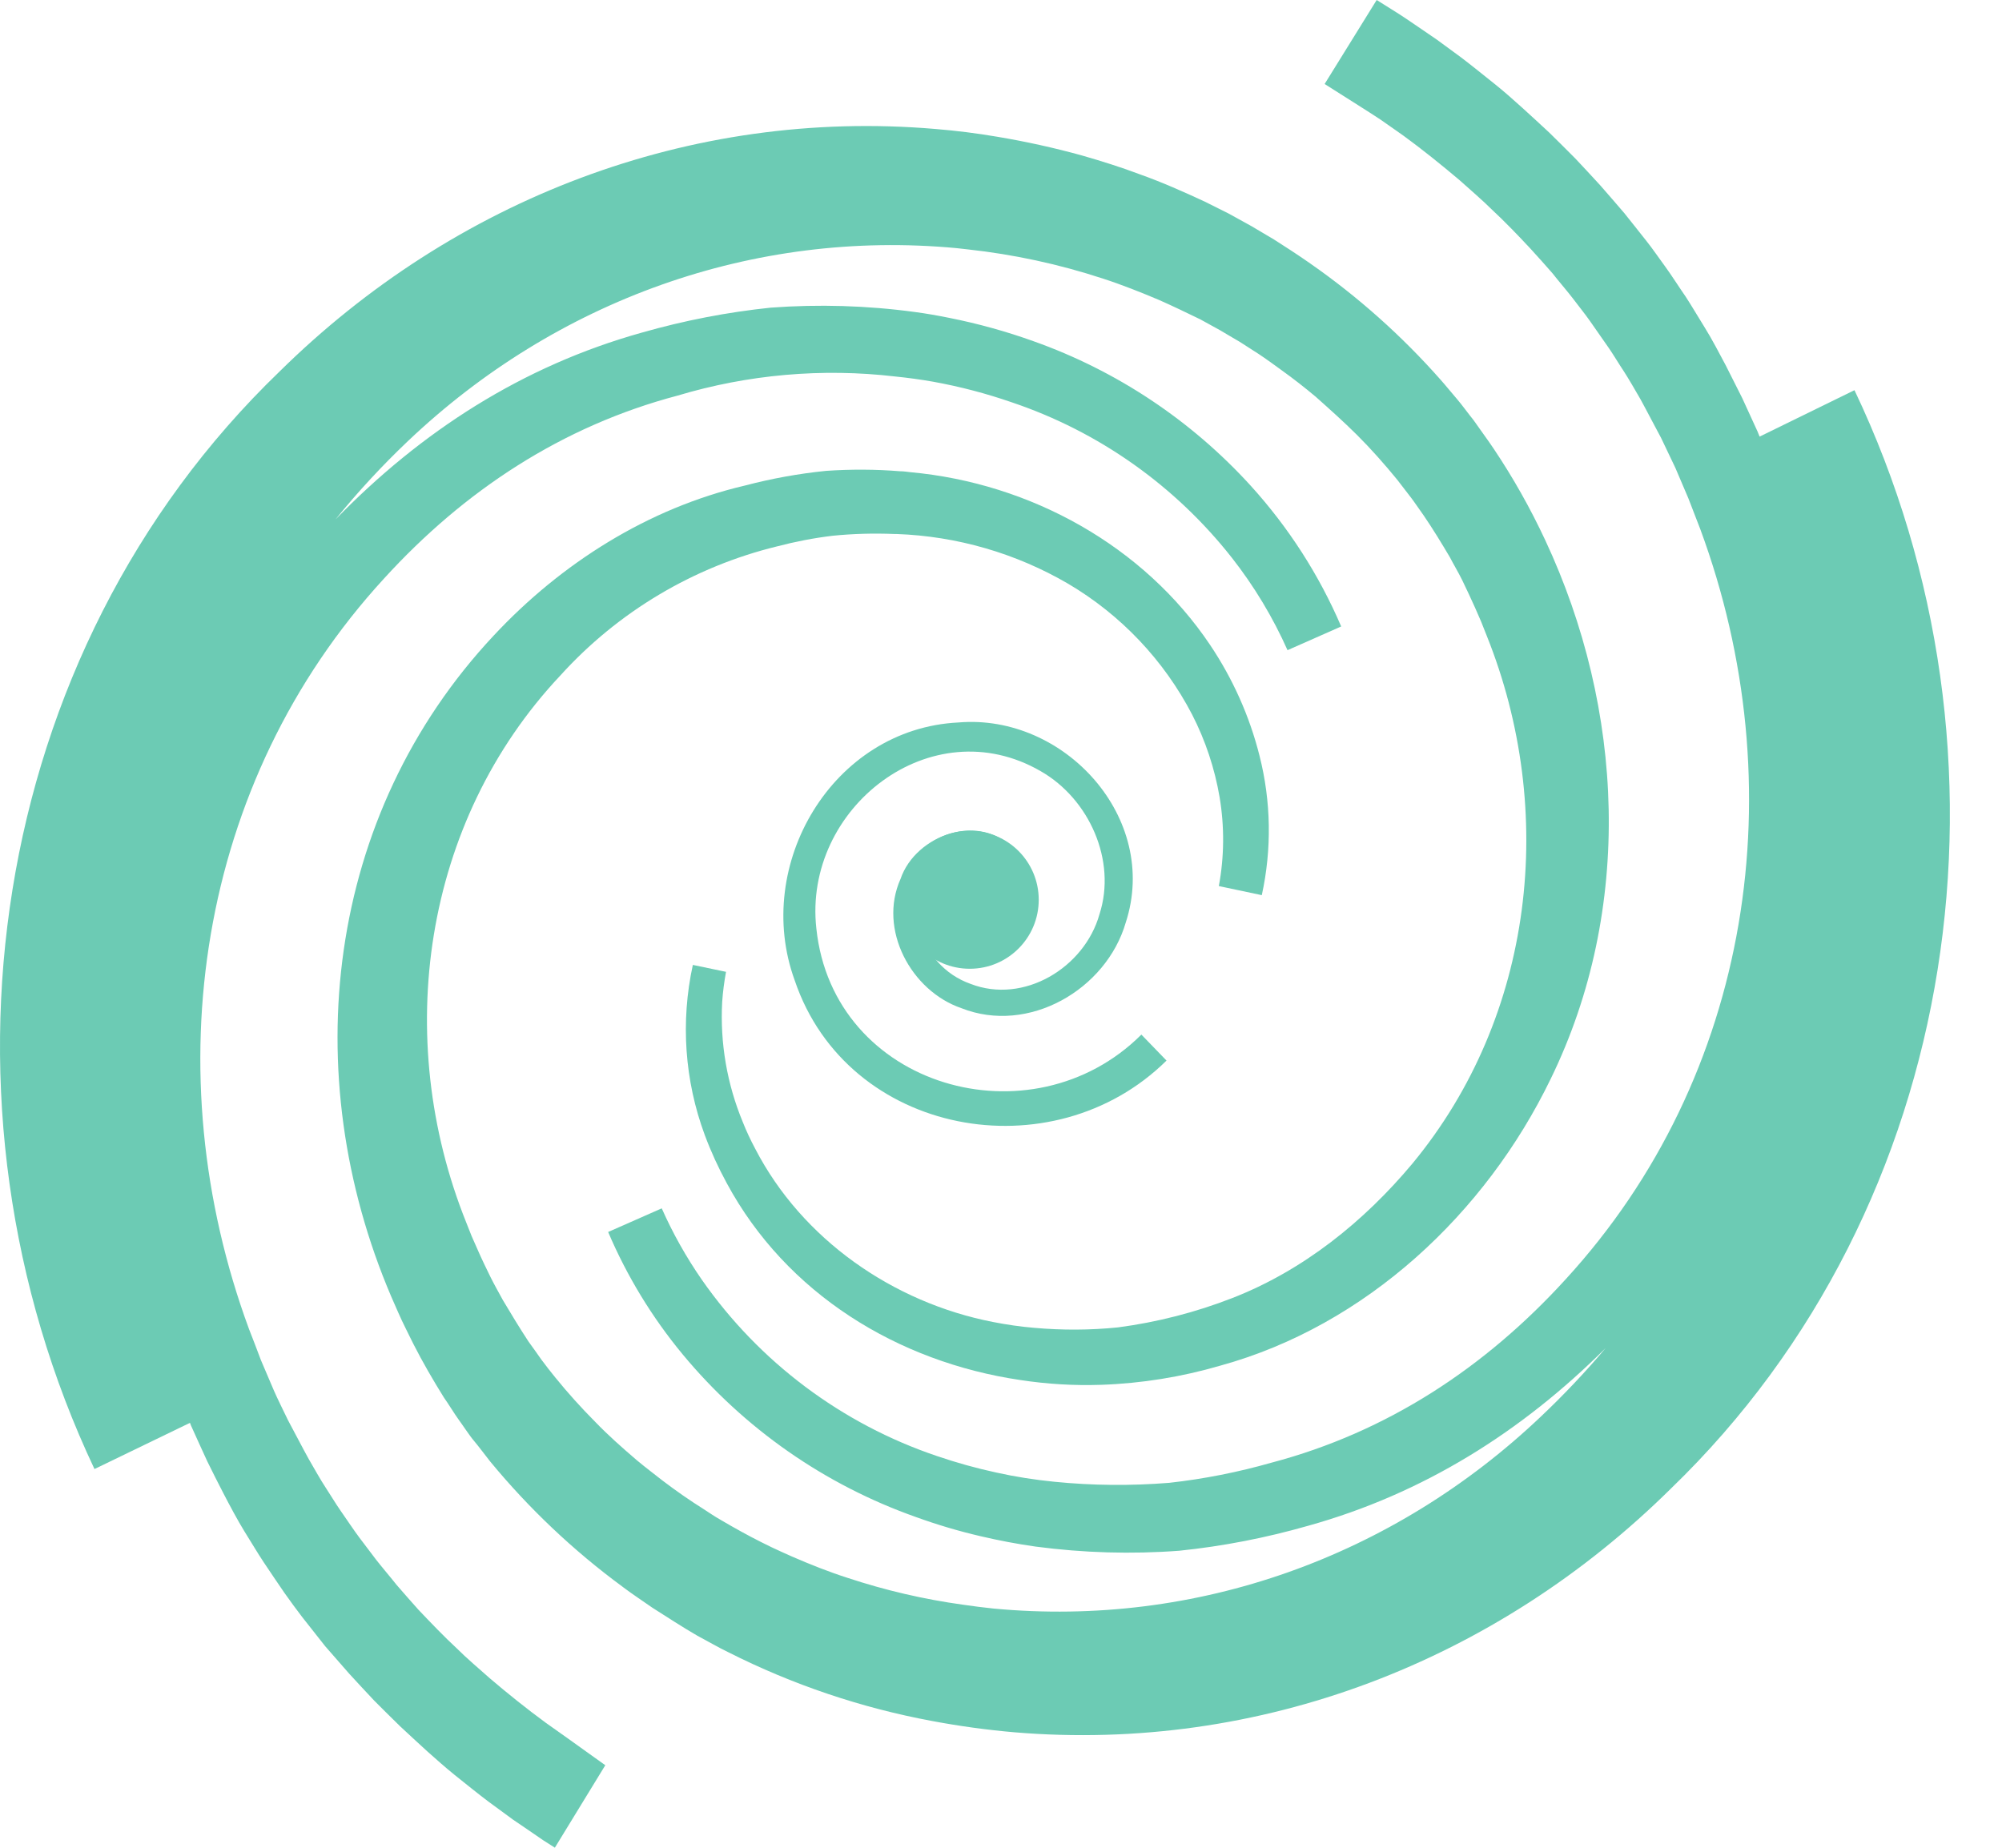 <svg width="26" height="24" viewBox="0 0 26 24" fill="none" xmlns="http://www.w3.org/2000/svg">
<path d="M21.701 19.334C19.433 21.578 16.361 22.768 13.171 22.5C12.814 22.469 12.459 22.42 12.107 22.354C11.185 22.183 10.293 21.882 9.456 21.459C9.341 21.405 9.169 21.305 9.055 21.245C8.99 21.208 8.822 21.106 8.761 21.066C8.699 21.026 8.538 20.924 8.472 20.882C8.366 20.808 8.203 20.699 8.101 20.622L8.084 20.609C7.446 20.14 6.869 19.593 6.366 18.983C6.316 18.92 6.208 18.776 6.155 18.714C6.102 18.653 5.997 18.493 5.955 18.437C5.902 18.364 5.817 18.224 5.765 18.152C5.625 17.927 5.49 17.695 5.37 17.459C5.346 17.408 5.292 17.305 5.269 17.255C5.209 17.138 5.134 16.961 5.081 16.841C3.846 13.948 4.228 10.588 6.411 8.256C7.287 7.317 8.417 6.601 9.673 6.307C10.019 6.216 10.371 6.152 10.727 6.116C11.048 6.094 11.37 6.095 11.69 6.121C11.734 6.121 11.779 6.128 11.822 6.133C13.391 6.276 14.857 7.097 15.715 8.376C16.01 8.815 16.228 9.302 16.357 9.815C16.508 10.408 16.518 11.029 16.387 11.627L15.829 11.509C15.9 11.127 15.903 10.737 15.839 10.354C15.775 9.98 15.655 9.618 15.482 9.281C15.115 8.575 14.557 7.986 13.872 7.582C13.194 7.186 12.428 6.964 11.643 6.936H11.617C11.348 6.925 11.079 6.932 10.812 6.959C10.569 6.988 10.328 7.035 10.091 7.097C9.007 7.362 8.026 7.946 7.277 8.774C5.489 10.675 5.093 13.481 6.054 15.876L6.125 16.055L6.204 16.234C6.247 16.334 6.321 16.488 6.37 16.587C6.419 16.686 6.48 16.793 6.531 16.887C6.637 17.066 6.746 17.245 6.863 17.424C6.907 17.482 6.99 17.603 7.032 17.661C7.074 17.719 7.172 17.844 7.211 17.891C7.374 18.092 7.547 18.284 7.73 18.468C7.897 18.642 8.081 18.804 8.266 18.963C8.332 19.018 8.401 19.073 8.471 19.127C8.643 19.264 8.824 19.396 9.007 19.517C9.056 19.549 9.202 19.642 9.252 19.676C9.302 19.71 9.448 19.792 9.504 19.825C9.559 19.858 9.705 19.936 9.759 19.965C9.814 19.995 9.961 20.068 10.019 20.096C10.077 20.124 10.227 20.192 10.287 20.218C10.516 20.318 10.771 20.419 11.009 20.495C11.496 20.656 11.997 20.773 12.506 20.843C12.638 20.863 12.774 20.879 12.903 20.893C15.543 21.142 18.097 20.218 20.012 18.399C20.309 18.118 20.59 17.821 20.853 17.509C19.767 18.592 18.488 19.401 16.985 19.819C16.439 19.975 15.881 20.084 15.316 20.142C14.693 20.189 14.067 20.17 13.448 20.088C13.209 20.054 12.971 20.009 12.733 19.953C12.449 19.887 12.17 19.804 11.897 19.705C10.713 19.287 9.664 18.556 8.863 17.588C8.467 17.109 8.142 16.575 7.898 16.002L8.594 15.695C8.738 16.02 8.912 16.329 9.114 16.621C9.861 17.692 10.933 18.496 12.171 18.913C12.423 18.999 12.681 19.071 12.941 19.127C13.189 19.182 13.439 19.221 13.691 19.246C14.188 19.296 14.688 19.3 15.185 19.26C15.635 19.21 16.079 19.122 16.514 18.998C18.013 18.602 19.286 17.765 20.329 16.621C22.761 13.972 23.312 10.205 22.082 6.874C22.033 6.744 21.977 6.606 21.927 6.473C21.89 6.384 21.795 6.163 21.758 6.077L21.573 5.689C21.483 5.523 21.394 5.348 21.305 5.186C21.254 5.097 21.14 4.9 21.085 4.817C21.029 4.734 20.951 4.603 20.892 4.518C20.833 4.432 20.705 4.249 20.647 4.167C20.59 4.085 20.494 3.966 20.432 3.883C20.37 3.8 20.222 3.628 20.164 3.552C20.074 3.447 19.971 3.335 19.879 3.233C19.727 3.069 19.54 2.875 19.377 2.724C19.263 2.61 19.077 2.449 18.955 2.34C18.727 2.147 18.469 1.939 18.226 1.762L17.931 1.555C17.813 1.475 17.335 1.176 17.203 1.091L17.879 0C18.004 0.08 18.147 0.165 18.266 0.246C18.356 0.308 18.568 0.45 18.659 0.514C18.749 0.579 18.887 0.682 18.978 0.748C19.096 0.837 19.297 0.999 19.413 1.092C19.53 1.185 19.659 1.3 19.771 1.401C19.854 1.475 20.039 1.647 20.121 1.723C20.229 1.83 20.352 1.95 20.458 2.058C20.536 2.14 20.709 2.327 20.783 2.408C20.884 2.523 20.994 2.651 21.093 2.766C21.163 2.855 21.323 3.053 21.39 3.14C21.459 3.226 21.556 3.368 21.625 3.461C21.694 3.554 21.831 3.767 21.893 3.855C21.973 3.978 22.066 4.137 22.143 4.26C22.221 4.383 22.345 4.618 22.412 4.745L22.626 5.17C22.672 5.267 22.78 5.509 22.824 5.602L22.852 5.671L24.084 5.068C26.335 9.796 25.506 15.659 21.701 19.334Z" fill="url(#paint0_linear_2_5538)"/>
<path d="M20.14 14.011C19.294 15.761 17.74 17.217 15.848 17.738C15.345 17.885 14.825 17.969 14.301 17.987C13.95 17.999 13.599 17.978 13.252 17.925C11.655 17.69 10.212 16.801 9.439 15.369C9.329 15.167 9.233 14.958 9.153 14.743C8.891 14.036 8.837 13.27 8.998 12.533L9.429 12.623C9.405 12.752 9.388 12.883 9.379 13.014C9.35 13.548 9.442 14.081 9.647 14.575C9.693 14.692 9.747 14.806 9.806 14.917C10.416 16.099 11.601 16.919 12.896 17.171C13.074 17.206 13.253 17.232 13.433 17.247C13.795 17.279 14.159 17.278 14.52 17.241C15.028 17.174 15.527 17.046 16.004 16.86C16.924 16.502 17.715 15.866 18.345 15.111C19.926 13.197 20.223 10.537 19.308 8.257L19.235 8.073L19.157 7.894C19.113 7.793 19.039 7.639 18.99 7.536C18.94 7.434 18.878 7.332 18.828 7.235C18.722 7.056 18.61 6.872 18.492 6.699C18.449 6.64 18.365 6.515 18.323 6.461L18.145 6.23C17.985 6.034 17.803 5.828 17.624 5.65C17.445 5.472 17.266 5.313 17.088 5.154C16.945 5.034 16.798 4.919 16.646 4.81C16.546 4.737 16.446 4.664 16.345 4.597L16.099 4.439C16.04 4.406 15.903 4.323 15.846 4.29C15.79 4.258 15.643 4.179 15.59 4.149L15.32 4.019C15.267 3.992 15.111 3.923 15.052 3.896C14.82 3.798 14.564 3.696 14.325 3.619C13.753 3.431 13.164 3.304 12.566 3.239L12.423 3.223C9.778 2.975 7.219 3.906 5.3 5.727C4.964 6.046 4.648 6.387 4.357 6.747C5.466 5.606 6.783 4.753 8.34 4.319C8.886 4.163 9.444 4.055 10.009 3.996C10.632 3.95 11.258 3.968 11.877 4.052C12.03 4.072 12.182 4.099 12.334 4.13C12.705 4.204 13.069 4.305 13.425 4.433C14.505 4.817 15.473 5.462 16.244 6.31C16.734 6.85 17.131 7.467 17.418 8.137L16.721 8.445C16.531 8.018 16.289 7.616 16.001 7.248C15.265 6.311 14.273 5.608 13.144 5.227C12.81 5.111 12.467 5.021 12.119 4.958C11.956 4.929 11.791 4.907 11.625 4.89C10.676 4.779 9.715 4.864 8.801 5.138C7.301 5.534 6.029 6.371 4.986 7.516C2.556 10.165 2.005 13.931 3.234 17.263C3.284 17.393 3.339 17.531 3.388 17.665C3.427 17.755 3.52 17.974 3.557 18.061C3.594 18.149 3.701 18.364 3.741 18.448C3.831 18.614 3.92 18.79 4.01 18.952C4.061 19.041 4.173 19.238 4.228 19.32C4.282 19.401 4.362 19.535 4.421 19.619C4.48 19.703 4.608 19.894 4.666 19.97L4.881 20.254C4.938 20.329 5.091 20.509 5.15 20.585C5.239 20.69 5.341 20.802 5.432 20.906C5.586 21.068 5.773 21.264 5.935 21.413C6.049 21.528 6.236 21.688 6.359 21.797C6.587 21.992 6.844 22.198 7.087 22.376L7.379 22.583C7.428 22.617 7.807 22.891 7.861 22.928L7.206 23.999C7.153 23.965 7.101 23.933 7.052 23.901C6.962 23.837 6.75 23.695 6.66 23.633L6.34 23.398C6.221 23.309 6.02 23.147 5.904 23.054C5.789 22.961 5.659 22.846 5.547 22.746C5.463 22.67 5.279 22.499 5.198 22.424C5.088 22.315 4.966 22.197 4.86 22.089C4.781 22.006 4.61 21.821 4.535 21.739C4.434 21.622 4.322 21.494 4.223 21.382C4.154 21.292 3.994 21.094 3.928 21.008C3.862 20.922 3.757 20.78 3.695 20.691C3.632 20.601 3.487 20.384 3.427 20.295C3.346 20.174 3.253 20.015 3.174 19.89C3.096 19.765 2.974 19.537 2.906 19.405C2.838 19.274 2.759 19.118 2.692 18.981C2.647 18.885 2.538 18.643 2.495 18.548C2.484 18.526 2.475 18.504 2.467 18.481L1.227 19.081C-1.009 14.352 -0.178 8.496 3.63 4.826C5.896 2.591 8.961 1.404 12.145 1.675C12.414 1.697 12.682 1.73 12.95 1.776C13.321 1.838 13.688 1.919 14.05 2.019C14.298 2.09 14.566 2.174 14.808 2.266C15.085 2.364 15.38 2.495 15.647 2.619C15.713 2.651 15.888 2.74 15.953 2.772L16.252 2.937C16.314 2.972 16.482 3.075 16.544 3.11C16.676 3.193 16.867 3.318 17 3.411C17.006 3.415 17.012 3.419 17.017 3.423C17.638 3.856 18.205 4.362 18.706 4.929C18.757 4.985 18.878 5.133 18.927 5.189C18.976 5.245 19.086 5.395 19.137 5.457C19.21 5.563 19.331 5.726 19.399 5.829C19.652 6.206 19.875 6.603 20.067 7.014C21.094 9.209 21.215 11.807 20.14 14.011Z" fill="url(#paint1_linear_2_5538)"/>
<path d="M15.15 13.775C13.67 15.238 11.006 14.758 10.321 12.734C9.773 11.234 10.812 9.464 12.447 9.384C13.822 9.267 15.063 10.625 14.62 11.983C14.367 12.854 13.357 13.44 12.486 13.095C11.831 12.871 11.402 12.071 11.695 11.417C11.892 10.838 12.744 10.539 13.178 11.048C13.266 11.15 13.319 11.277 13.329 11.411L13.023 11.432C13.013 11.361 12.983 11.296 12.937 11.242C12.891 11.188 12.83 11.148 12.762 11.128C12.251 10.96 11.822 11.553 11.944 12.036C11.982 12.206 12.063 12.363 12.178 12.493C12.294 12.623 12.44 12.721 12.604 12.779C13.294 13.048 14.084 12.57 14.279 11.875C14.504 11.179 14.146 10.377 13.516 10.017C12.095 9.194 10.427 10.496 10.602 12.06C10.819 14.129 13.4 14.859 14.823 13.438L15.149 13.775H15.15Z" fill="url(#paint2_linear_2_5538)"/>
<path d="M12.594 12.583C13.089 12.583 13.49 12.182 13.49 11.687C13.49 11.192 13.089 10.791 12.594 10.791C12.099 10.791 11.698 11.192 11.698 11.687C11.698 12.182 12.099 12.583 12.594 12.583Z" fill="url(#paint3_linear_2_5538)"/>
<defs>
<linearGradient id="paint0_linear_2_5538" x1="14.991" y1="21.202" x2="14.696" y2="-1.168" gradientUnits="userSpaceOnUse">
<stop offset="1" stop-color="#6CCBB4"/>
</linearGradient>
<linearGradient id="paint1_linear_2_5538" x1="10.585" y1="22.674" x2="10.293" y2="0.477" gradientUnits="userSpaceOnUse">
<stop offset="1" stop-color="#6CCBB4"/>
</linearGradient>
<linearGradient id="paint2_linear_2_5538" x1="12.695" y1="14.313" x2="12.627" y2="9.105" gradientUnits="userSpaceOnUse">
<stop offset="1" stop-color="#6CCBB4"/>
</linearGradient>
<linearGradient id="paint3_linear_2_5538" x1="12.606" y1="12.477" x2="12.584" y2="10.698" gradientUnits="userSpaceOnUse">
<stop offset="1" stop-color="#6CCBB4"/>
</linearGradient>
</defs>
</svg>
